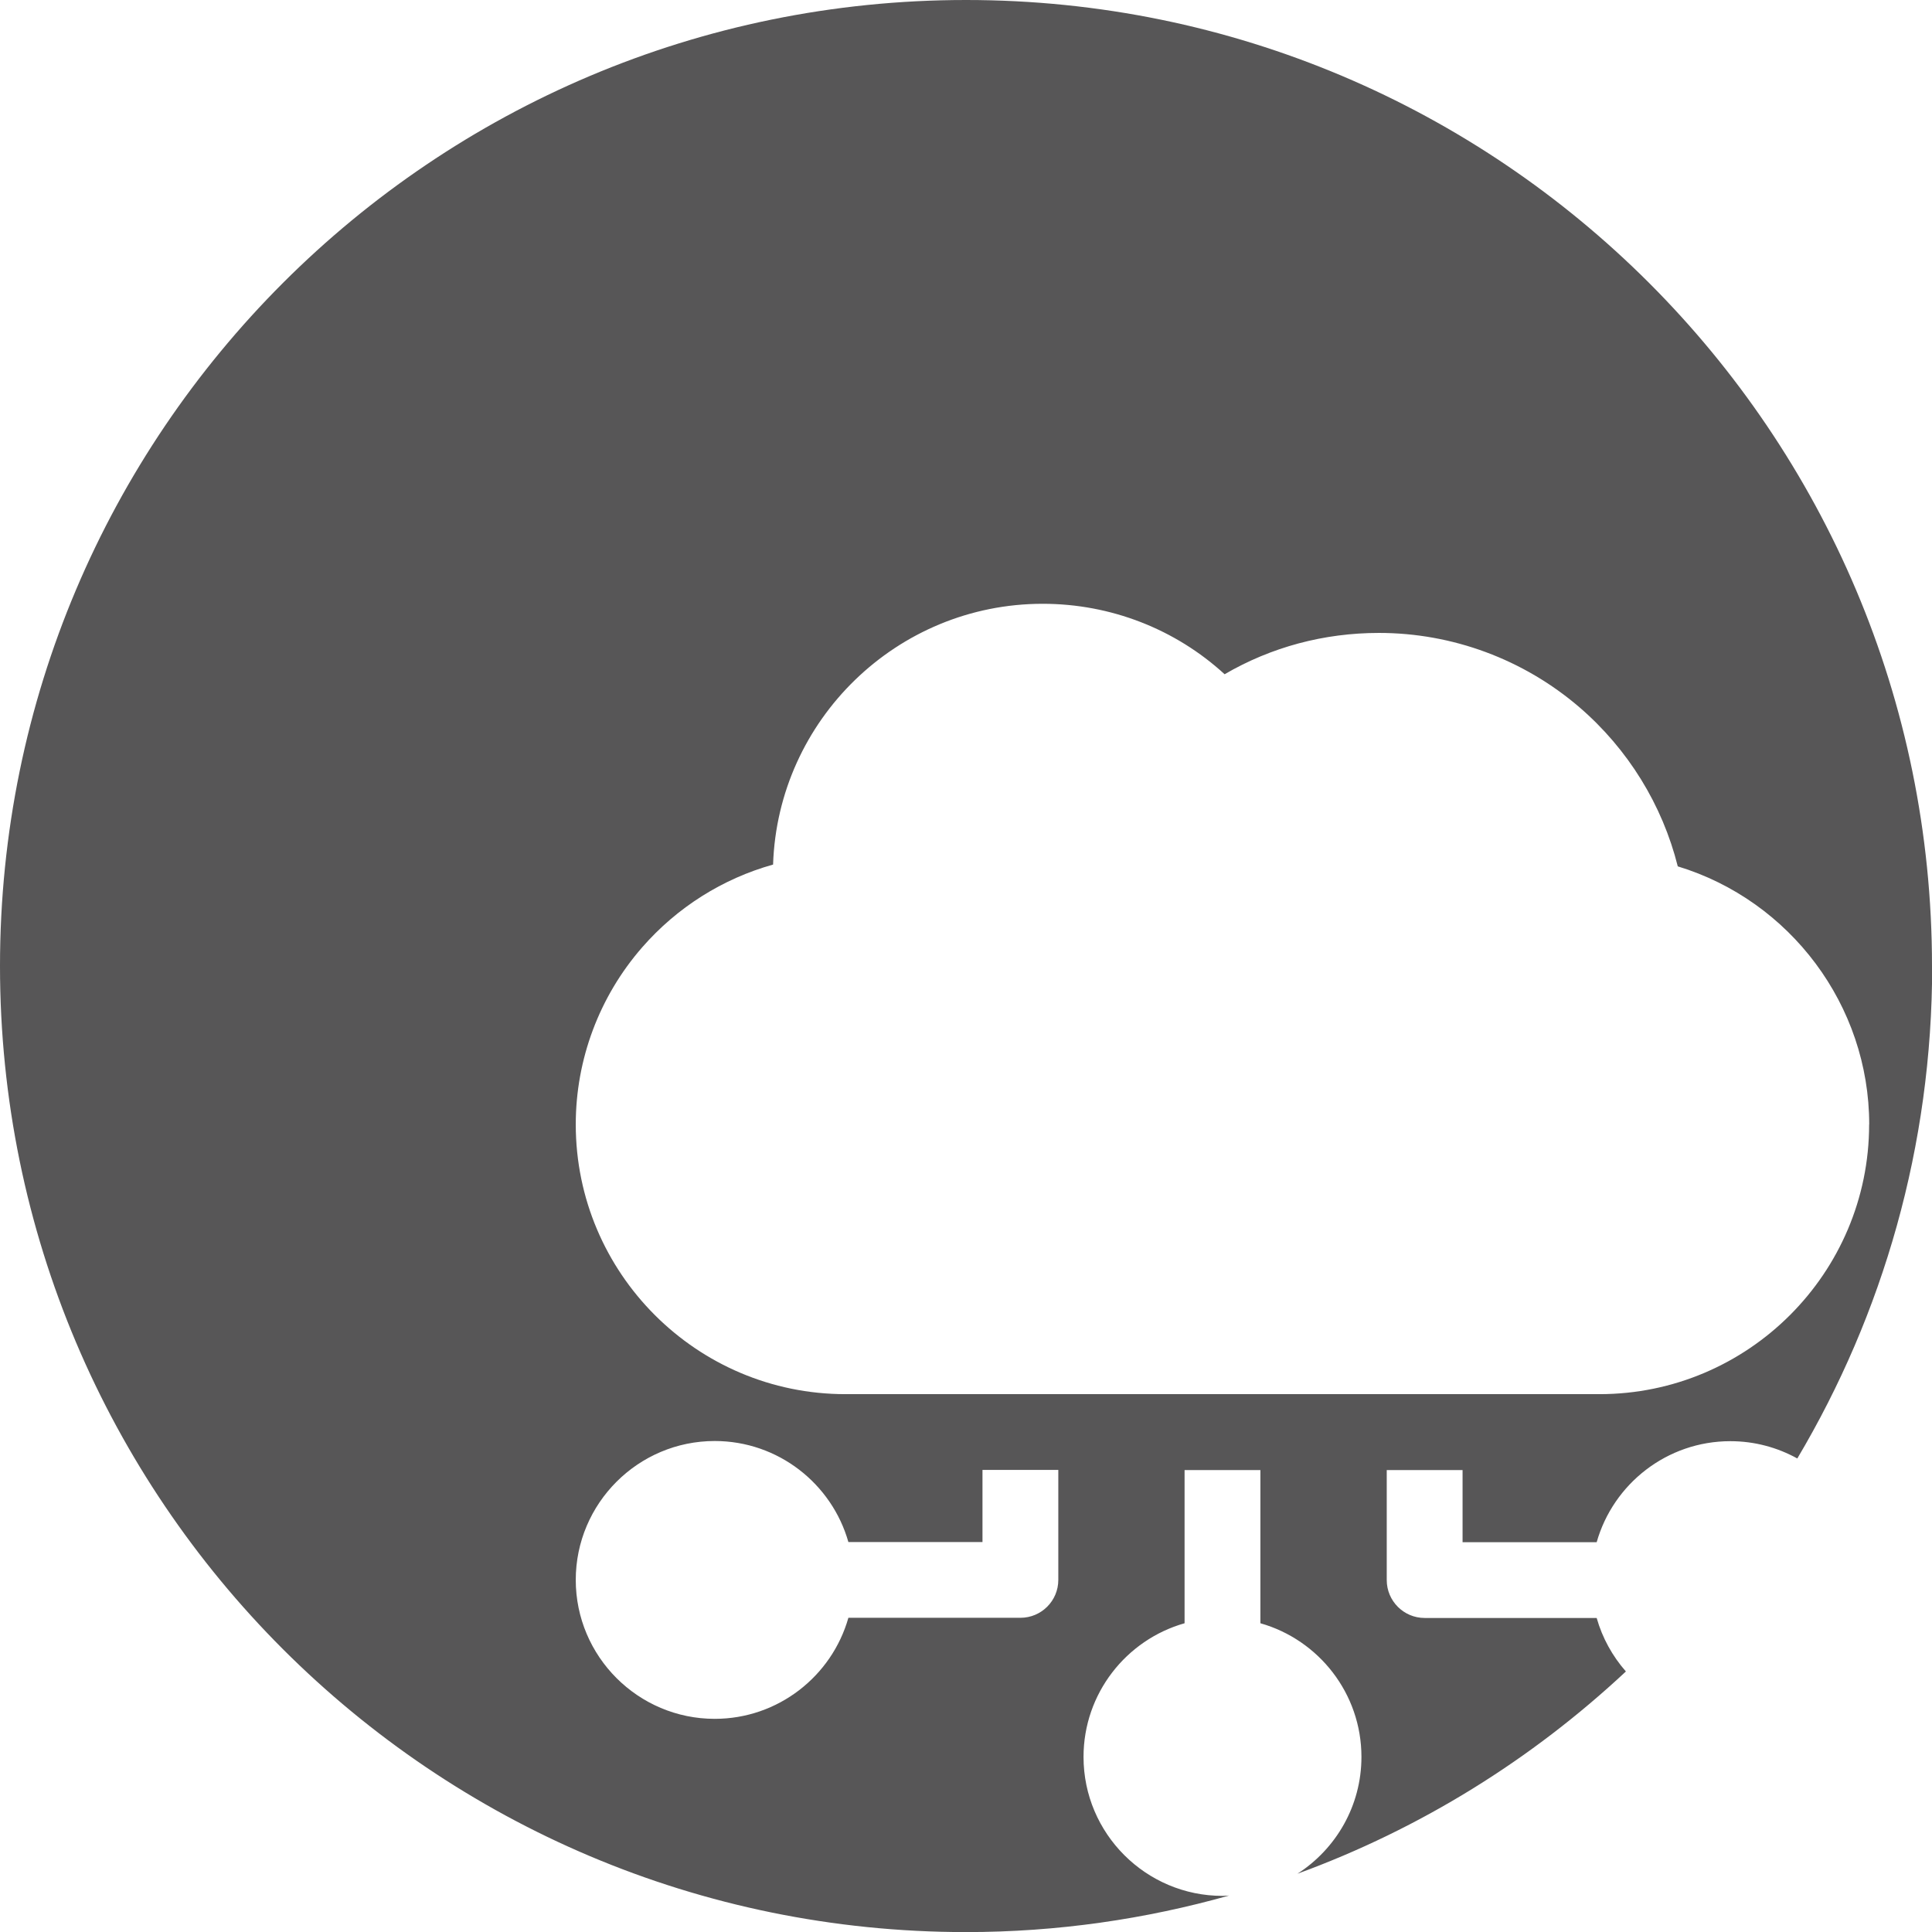 <?xml version="1.0" encoding="UTF-8"?>
<svg id="Ebene_1" data-name="Ebene 1" xmlns="http://www.w3.org/2000/svg" viewBox="0 0 226.77 226.77">
  <defs>
    <style>
      .cls-1 {
        fill: #575657;
      }
    </style>
  </defs>
  <path class="cls-1" d="M226.77,113.39C226.77,50.76,176.01,0,113.39,0S0,50.76,0,113.39s50.76,113.39,113.39,113.39c10.71,0,21.06-1.52,30.88-4.29-.26.01-.52.04-.78.04-8.99,0-16.31-7.32-16.31-16.31,0-7.45,5.02-13.75,11.86-15.69v-17.98h8.9v17.98c6.84,1.94,11.86,8.24,11.86,15.69,0,5.75-3,10.81-7.51,13.71,14.46-5.28,27.52-13.43,38.55-23.74-1.57-1.79-2.76-3.92-3.43-6.28h-20.19c-2.45,0-4.45-1.99-4.45-4.45v-12.91h8.9v8.47h15.74c1.94-6.84,8.24-11.86,15.69-11.86,2.85,0,5.53.74,7.86,2.03,10.05-16.92,15.83-36.68,15.83-57.79h0ZM67.58,185.45c0-8.99,7.32-16.31,16.31-16.31,7.45,0,13.75,5.02,15.69,11.86h15.74v-8.47h8.9v12.91c0,2.46-1.99,4.45-4.45,4.45h-20.19c-1.94,6.84-8.24,11.86-15.69,11.86-8.99,0-16.31-7.32-16.31-16.31h0ZM219.39,131.98c0,17.46-14.21,31.66-31.66,31.66h-88.49c-17.46,0-31.66-14.2-31.66-31.66,0-7.64,2.77-15.03,7.8-20.79,4.09-4.69,9.45-8.06,15.36-9.71.56-16.97,14.54-30.61,31.65-30.61,7.98,0,15.57,2.97,21.35,8.27,5.47-3.19,11.66-4.85,18.12-4.85,8.62,0,16.97,3.1,23.52,8.72,5.71,4.91,9.74,11.46,11.55,18.68,13.18,4.01,22.47,16.3,22.47,30.3h0Z"/>
</svg>